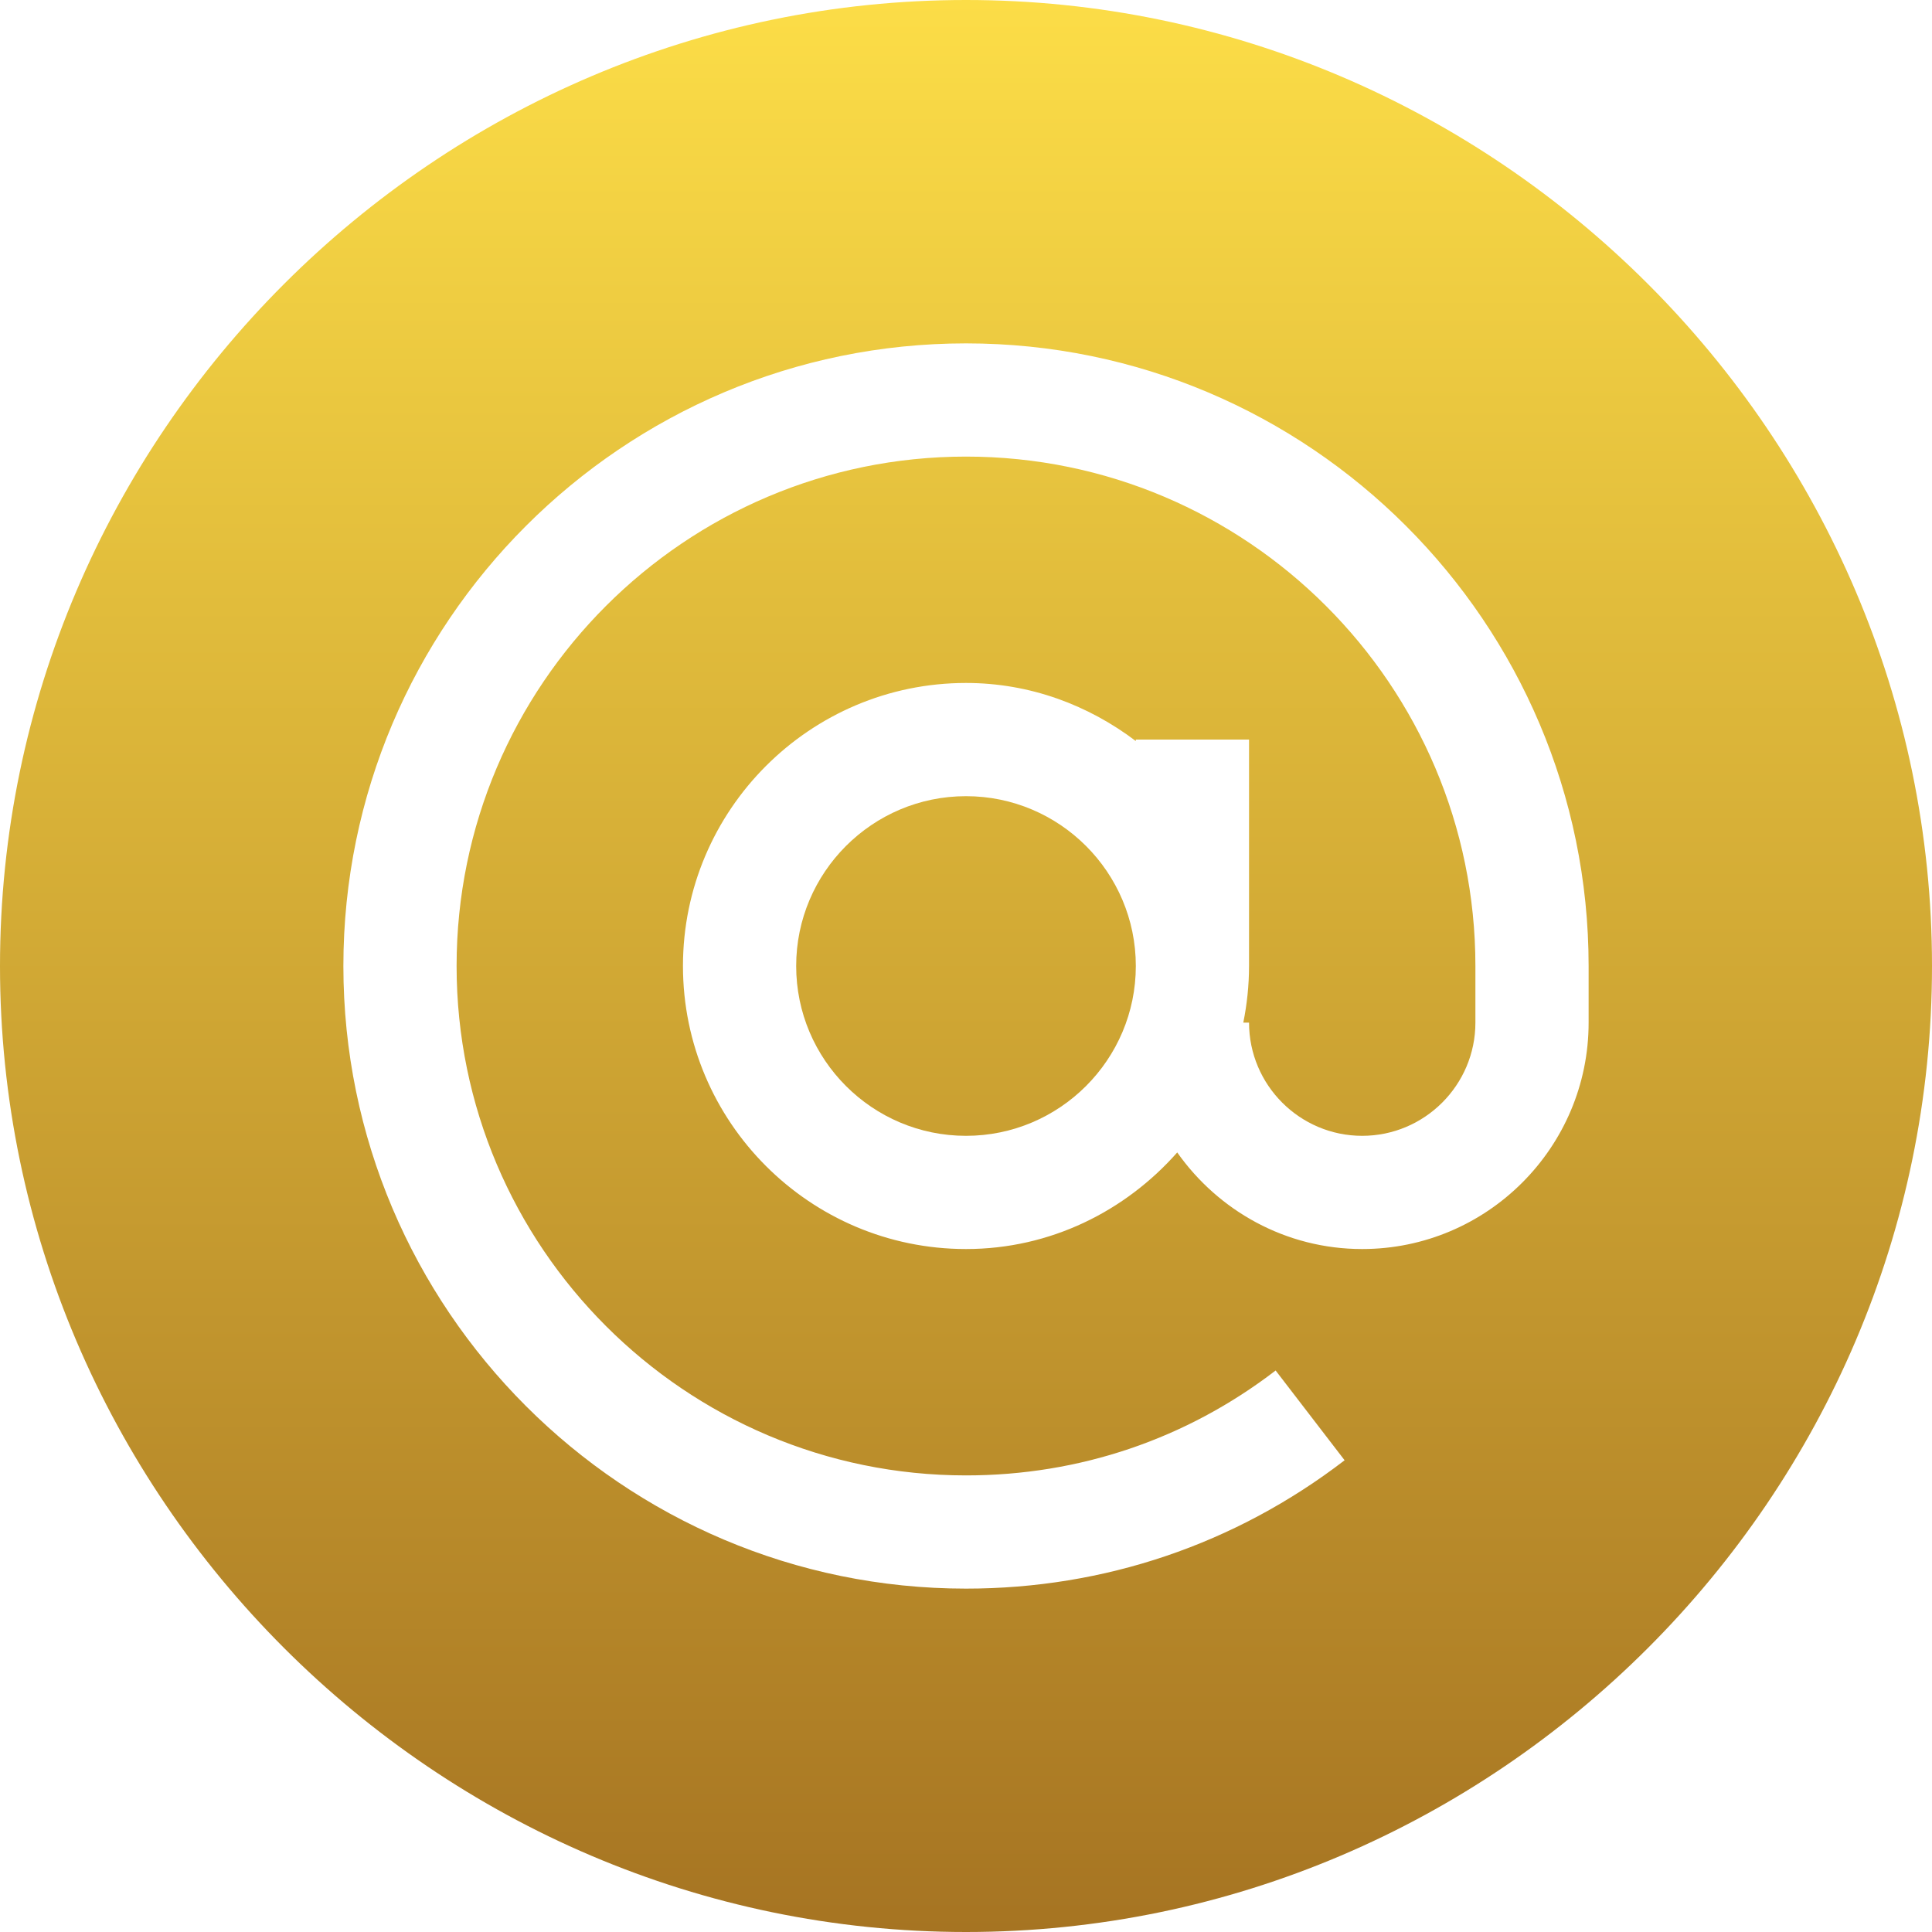 <svg width="30" height="30" viewBox="0 0 30 30" fill="none" xmlns="http://www.w3.org/2000/svg">
<path d="M15 12.363C13.546 12.363 12.363 13.546 12.363 15C12.363 16.454 13.546 17.637 15 17.637C16.454 17.637 17.637 16.454 17.637 15C17.637 13.546 16.454 12.363 15 12.363Z" fill="url(#paint0_linear_214_451)"/>
<path d="M15 0C6.761 0 0 6.761 0 15C0 23.239 6.761 30 15 30C23.239 30 30 23.239 30 15C30 6.761 23.239 0 15 0ZM24.668 15.879C24.668 17.818 23.091 19.395 21.152 19.395C19.965 19.395 18.917 18.799 18.28 17.895C17.474 18.807 16.31 19.395 15 19.395C12.577 19.395 10.605 17.423 10.605 15C10.605 12.577 12.577 10.605 15 10.605C15.993 10.605 16.9 10.949 17.637 11.507V11.484H19.395V15C19.395 15.301 19.363 15.595 19.306 15.879H19.395C19.395 16.848 20.183 17.637 21.152 17.637C22.121 17.637 22.91 16.848 22.91 15.879V15C22.91 10.638 19.362 7.09 15 7.09C10.638 7.09 7.09 10.638 7.09 15C7.09 19.362 10.638 22.91 15 22.91C16.758 22.91 18.42 22.347 19.808 21.281L20.879 22.675C19.181 23.979 17.148 24.668 15 24.668C9.669 24.668 5.332 20.331 5.332 15C5.332 9.669 9.669 5.332 15 5.332C20.331 5.332 24.668 9.669 24.668 15V15.879Z" fill="url(#paint1_linear_214_451)"/>
<defs>
<linearGradient id="paint0_linear_214_451" x1="15" y1="0" x2="15" y2="30" gradientUnits="userSpaceOnUse">
<stop stop-color="#FCDD47"/>
<stop offset="1" stop-color="#A67422"/>
</linearGradient>
<linearGradient id="paint1_linear_214_451" x1="15" y1="0" x2="15" y2="30" gradientUnits="userSpaceOnUse">
<stop stop-color="#FCDD47"/>
<stop offset="1" stop-color="#A67422"/>
</linearGradient>
</defs>
</svg>

